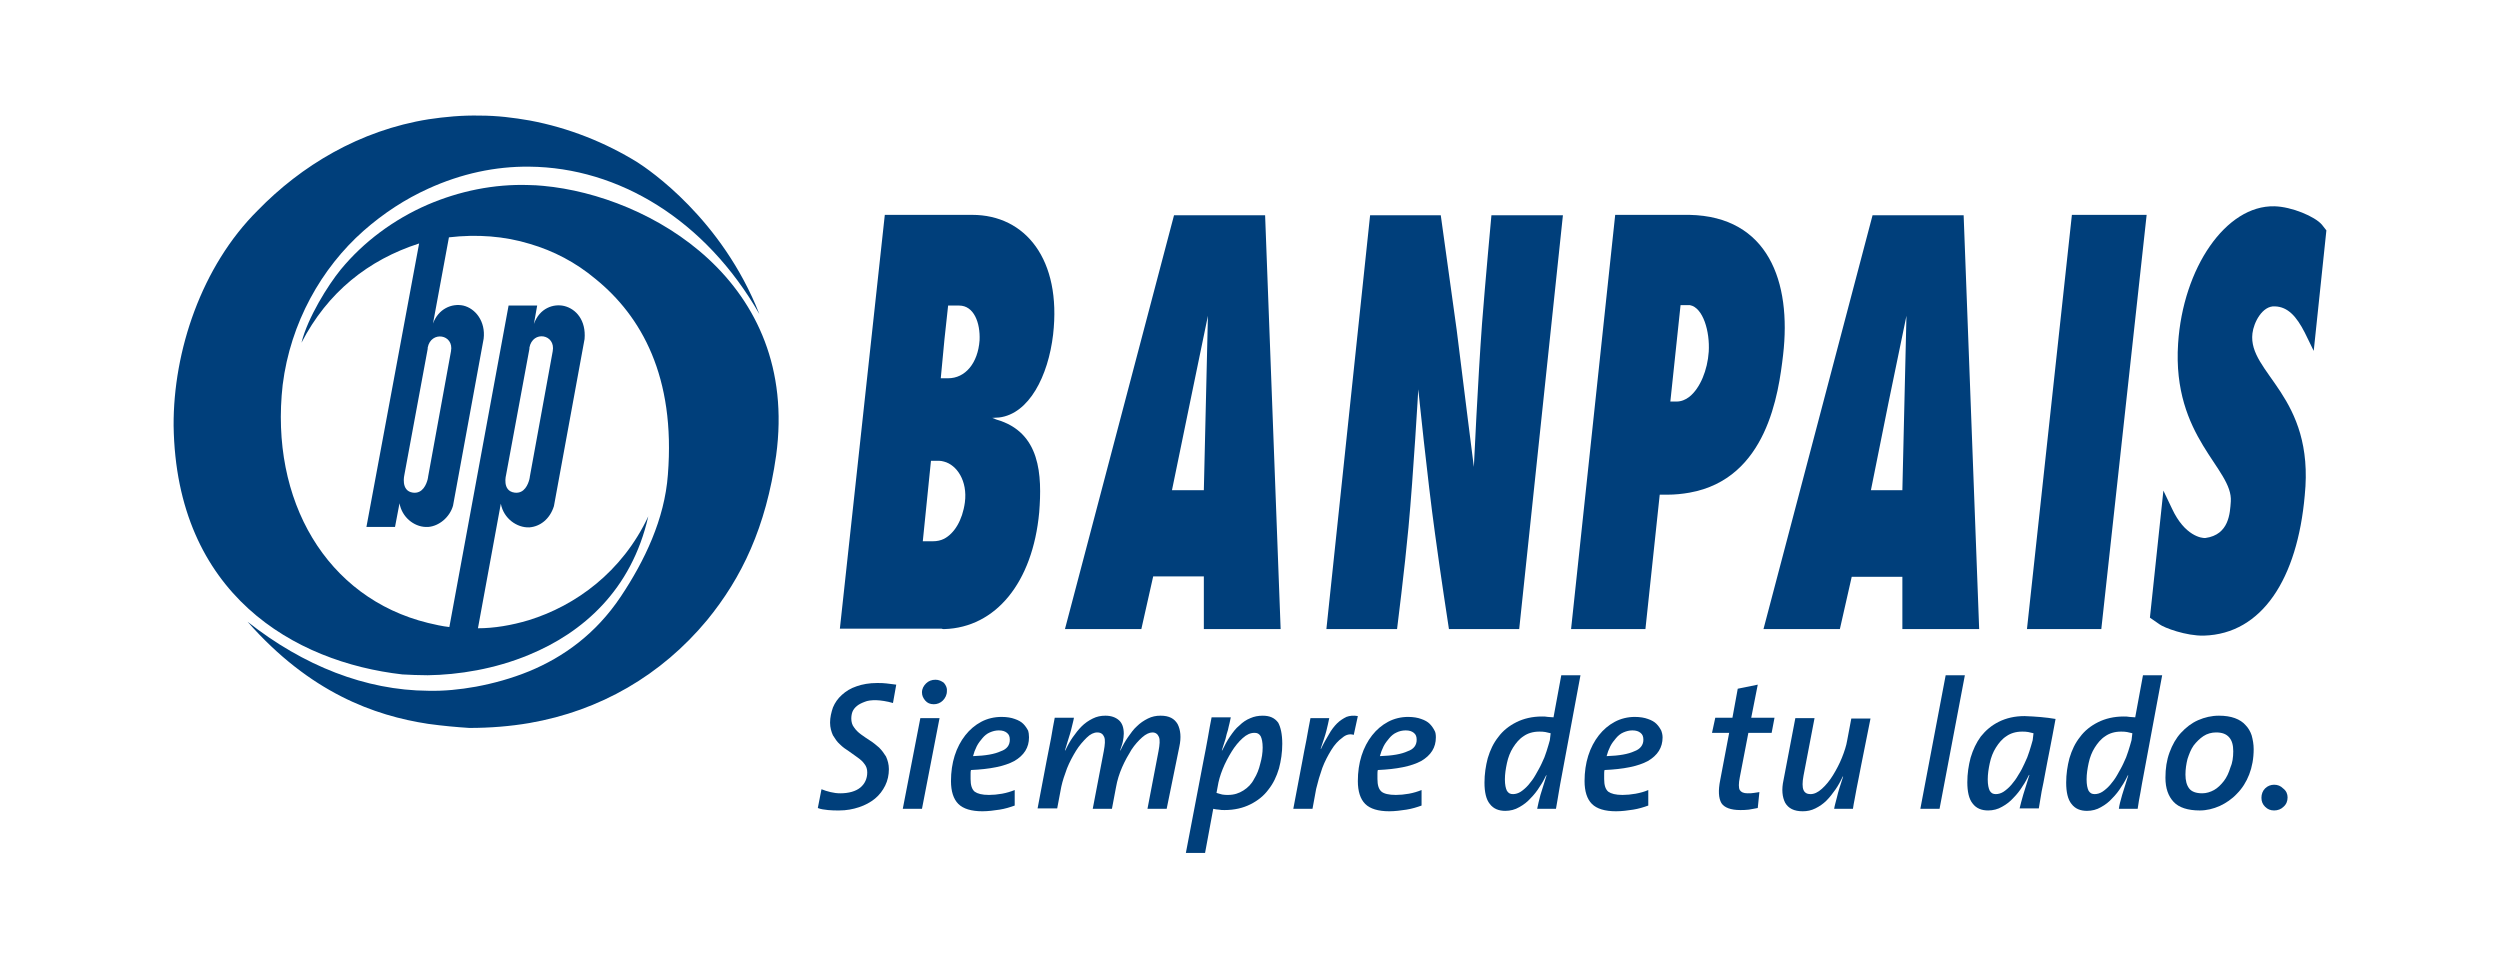 <?xml version="1.0" encoding="utf-8"?>
<!-- Generator: Adobe Illustrator 21.0.2, SVG Export Plug-In . SVG Version: 6.00 Build 0)  -->
<svg version="1.1" id="Capa_1" xmlns="http://www.w3.org/2000/svg" xmlns:xlink="http://www.w3.org/1999/xlink" x="0px" y="0px"
	 width="612px" height="237px" viewBox="0 0 612 237" enable-background="new 0 0 612 237" xml:space="preserve">
<g>
	<g>
		<path fill="#003F7B" d="M133,45.5c-1.2-0.1-2.3-0.2-3.5-0.2c-8.6-0.3-17.1,1.5-24.8,4.8c-8.3,3.6-15.7,9.1-21.3,15.9
			c-3.1,3.8-8.1,11.8-9.6,17.9c6.4-12.4,16.4-20.3,28.8-24.3L89.7,129h7l1.1-5.8c0.6,3.4,3.5,5.7,6.4,5.8c0.2,0,0.4,0,0.6,0
			c2.7-0.2,5.3-2.4,6.1-5.2l7.5-40.9c0.5-4.2-2-7.4-5-8.1c-2.8-0.6-6.1,0.8-7.4,4.4l3.9-21.1c6.9-0.8,13.6-0.3,19.8,1.6
			c5.8,1.7,11.2,4.5,16.1,8.6c11.2,9.1,19.6,23.9,17.7,47.9c-0.8,10.9-5.7,21.1-11.5,29.8c-6.2,9.3-14.2,14.9-22.4,18.3
			c-4.4,1.8-8.8,3-13.1,3.8c-3.9,0.7-7.8,1.1-11.7,1c-15.3-0.1-30.5-6.1-44.2-16.9c15.3,17.4,31.1,23,44.2,25c3.6,0.5,7,0.8,10.1,1
			c5.1,0,10-0.4,14.7-1.2c17.3-3,32.3-11.7,43.5-25.2c8.5-10.4,14.4-22.7,16.9-40.3C195.8,68.9,159.1,47.9,133,45.5z M110.4,86
			l-5.6,30.7c0,0,0,0.2-0.1,0.6c-0.3,1.2-1.2,3.6-3.6,3.3c-3.1-0.4-2.1-4.4-2.1-4.4l5.7-30.8l0-0.3C105.5,80.9,111.2,81.8,110.4,86z
			"/>
		<path fill="#003F7B" d="M104.7,165.3c7.5-0.1,16.4-1.5,24.8-5c13.1-5.4,25.1-15.8,29.2-33.9c-6.4,13.7-17.9,21.9-29.2,25.4
			c-4.3,1.3-8.6,2-12.5,2l5.6-30.5c0.7,3.7,4,5.9,6.9,5.8c0,0,0.1,0,0.1,0c2.6-0.2,5-2,6-5.2l7.5-40.9c0.4-4.6-2.1-7.4-5-8.1
			c-2.6-0.6-6,0.5-7.4,4.4l0.8-4.5h-1.9h-5.1l-14.5,78.7c-1.8-0.2-3.5-0.6-5.2-1c-24.9-6.1-38.8-30-35.6-58.3
			c1.9-15.2,9.5-28.6,19.8-37.7c5-4.4,10.3-7.8,15.8-10.3c8.1-3.7,16.5-5.5,24.8-5.4c21.8,0.2,43.1,13,56.3,36.1
			c-9.2-23.4-27.1-35.4-29.9-37.2c-7.8-4.8-16.7-8.4-26.3-10.2c-4-0.7-8-1.2-12.2-1.2c-4.4-0.1-8.6,0.3-12.6,0.9
			c-16.9,2.7-31.2,11.4-41.8,22.3C49.3,65.2,42.4,86,42.5,104.2c0.6,41.3,29.6,57.9,56,60.9C100.4,165.2,102.5,165.3,104.7,165.3z
			 M123.9,116.2l5.7-30.8l0-0.3c0.8-4.3,6.5-3.3,5.7,0.9l-5.6,30.7c0,0,0,0.2-0.1,0.6c-0.3,1.2-1.2,3.6-3.6,3.3
			C122.8,120.2,123.9,116.2,123.9,116.2z"/>
		<path fill="#003F7B" d="M231.2,154c12.5-0.4,21.6-11.3,23.2-28.6c0.7-9,0.4-19.6-10.5-22.7l-1-0.4l1.7-0.1
			c7.3-0.9,12-10.1,13.2-20.3c2.1-18.4-6.8-29.3-19.8-29.3h-6.8h-14.6l-11,101.3h24.9C230.7,154,230.9,154,231.2,154z M231.2,83.1
			l0.9-8.3h2.7c3.6,0,5.2,4.2,5,8.5c-0.4,5.6-3.5,9.3-7.7,9.3h-0.8h-1L231.2,83.1z M225.9,132.5l2-19.7h2c0.4,0,0.8,0.1,1.2,0.2
			c3.1,0.8,5.8,4.7,5.1,10c-0.6,4.4-2.6,7.6-5.1,8.9c-0.8,0.4-1.7,0.6-2.7,0.6H225.9z"/>
		<path fill="#003F7B" d="M282.3,141.1h9h3.4V154h18.8l-3.8-101.3h-18.4h-3.9L260.7,154h18.7L282.3,141.1z M291.3,98.6l4.4-21.3
			l-1,42.7h-3.4h-4.4L291.3,98.6z"/>
		<path fill="#003F7B" d="M344.8,129.1c1.2-12.9,2.4-33.8,2.4-33.8s2.2,21.7,4.1,35.4c1.2,9,3.4,23.3,3.4,23.3h17.2l10.7-101.3
			h-17.5c0,0-1.5,16.2-2.3,26.5c-1,13.6-2,35.1-2,35.1s-2.6-20.5-4.2-33.5c-1.5-10.9-3.9-28.1-3.9-28.1h-17.3L324.7,154H342
			C342,154,343.9,138.9,344.8,129.1z"/>
		<path fill="#003F7B" d="M413.6,52.6c-0.2,0-0.4,0-0.7,0h-17.5L384.6,154h18.2l3.5-32.9h1.8c2,0,3.8-0.2,5.5-0.5
			c19-3.4,21.8-24.3,22.9-33.7C438.6,68.9,432.8,53,413.6,52.6z M418.3,86.1c-0.3,4.5-2.1,8.9-4.7,11c-1,0.8-2.1,1.2-3.2,1.2h-1.5
			l2.5-23.6h1.8c0.2,0,0.3,0,0.5,0C416.9,75.3,418.6,81.1,418.3,86.1z"/>
		<path fill="#003F7B" d="M450.4,154l2.9-12.8h9h3.4V154h18.8l-3.8-101.3h-18.4h-3.9L431.7,154H450.4z M462.3,98.6l4.4-21.3l-1,42.7
			h-3.4H458L462.3,98.6z"/>
		<polygon fill="#003F7B" points="525.5,52.6 507.2,52.6 496.2,154 514.4,154 		"/>
		<path fill="#003F7B" d="M568.4,55c-1.7-2-7.4-4.4-11.6-4.5c-11.9-0.3-22.4,15.1-23.6,33.6c-1.5,23.1,13.5,30.6,12.9,38.7
			c-0.2,2.8-0.4,8.1-6.2,8.9c-0.9,0.1-5.1-0.5-8.2-7.2l-2.1-4.4l-3.3,31.1l2.3,1.6c1.2,0.9,6.6,2.9,10.9,2.8
			c14.3-0.4,22.9-14,24.7-34.3c2.5-24.5-14-29.9-12.8-39.7c0.3-2.6,2.4-6.8,5.5-6.6c3.2,0.1,5.3,2.5,7.3,6.4l2.2,4.5l3.1-29.5
			L568.4,55z"/>
	</g>
	<g>
		<path fill="#003F7B" d="M218.6,172.1c-0.7-0.2-1.5-0.4-2.2-0.5c-0.7-0.1-1.4-0.2-2-0.2c-1.1,0-2,0.1-2.7,0.4
			c-0.8,0.3-1.4,0.6-1.9,1c-0.5,0.4-0.9,0.9-1.1,1.4c-0.2,0.5-0.3,1.1-0.3,1.7c0,0.8,0.2,1.6,0.7,2.2c0.4,0.6,1,1.2,1.7,1.7
			c0.7,0.5,1.4,1,2.2,1.5c0.8,0.5,1.5,1.1,2.2,1.7c0.7,0.7,1.2,1.4,1.7,2.2c0.4,0.9,0.7,1.9,0.7,3.1c0,1.4-0.3,2.8-0.9,4
			c-0.6,1.2-1.4,2.3-2.5,3.2c-1.1,0.9-2.4,1.6-3.9,2.1c-1.5,0.5-3.1,0.8-4.9,0.8c-0.9,0-1.8,0-2.7-0.1c-0.9-0.1-1.8-0.2-2.5-0.5
			l0.9-4.6c0.7,0.3,1.4,0.5,2.2,0.7c0.8,0.2,1.6,0.3,2.4,0.3c2.1,0,3.8-0.5,4.9-1.4c1.1-0.9,1.7-2.2,1.7-3.7c0-0.8-0.2-1.5-0.7-2.1
			c-0.4-0.6-1-1.1-1.7-1.6c-0.7-0.5-1.4-1-2.1-1.5c-0.8-0.5-1.5-1-2.2-1.7c-0.7-0.6-1.2-1.4-1.7-2.2c-0.4-0.9-0.7-1.9-0.7-3.1
			c0-1.3,0.3-2.5,0.7-3.7c0.5-1.2,1.2-2.2,2.2-3.1c1-0.9,2.1-1.6,3.6-2.1c1.4-0.5,3.1-0.8,5-0.8c0.8,0,1.6,0,2.3,0.1
			s1.5,0.2,2.4,0.3L218.6,172.1z"/>
		<path fill="#003F7B" d="M225.7,198H221l4.3-22.2h4.7L225.7,198z M231.8,169.2c0,0.9-0.4,1.7-1,2.3c-0.6,0.6-1.4,0.9-2.2,0.9
			c-0.9,0-1.6-0.3-2.1-0.9c-0.5-0.6-0.8-1.2-0.8-2c0-0.9,0.4-1.6,1-2.2c0.6-0.6,1.4-0.9,2.3-0.9c0.8,0,1.5,0.3,2.1,0.8
			C231.6,167.8,231.9,168.5,231.8,169.2z"/>
		<path fill="#003F7B" d="M251.9,180.5c0,2.5-1.2,4.4-3.6,5.8c-2.4,1.3-6,2-10.6,2.2c-0.1,0.3-0.1,0.7-0.1,1.1c0,0.4,0,0.8,0,1.1
			c0,1.5,0.3,2.5,1,3.1c0.7,0.5,1.8,0.8,3.5,0.8c1,0,2.1-0.1,3.2-0.3c1.1-0.2,2.1-0.5,3.1-0.9v3.8c-1.1,0.4-2.4,0.8-3.7,1
			c-1.3,0.2-2.8,0.4-4.2,0.4c-2.7,0-4.7-0.6-5.9-1.8c-1.2-1.2-1.8-3.1-1.8-5.6c0-2.2,0.3-4.3,0.9-6.2c0.6-1.9,1.5-3.6,2.6-5
			c1.1-1.4,2.4-2.5,3.9-3.3c1.5-0.8,3.2-1.2,5-1.2c1.3,0,2.4,0.2,3.2,0.5c0.9,0.3,1.6,0.7,2.1,1.2c0.5,0.5,0.9,1.1,1.2,1.7
			C251.8,179.2,251.9,179.8,251.9,180.5z M247.2,181.1c0-0.8-0.2-1.3-0.7-1.7c-0.5-0.4-1.1-0.6-2-0.6c-0.8,0-1.5,0.2-2.2,0.5
			c-0.7,0.3-1.3,0.8-1.8,1.4c-0.5,0.6-1,1.2-1.4,2c-0.4,0.8-0.7,1.6-0.9,2.4c3.1-0.1,5.3-0.5,6.8-1.2
			C246.5,183.4,247.2,182.4,247.2,181.1z"/>
		<path fill="#003F7B" d="M285.6,198h-4.7l2.7-14.1c0.3-1.6,0.4-2.8,0.1-3.5c-0.3-0.7-0.8-1.1-1.6-1.1c-0.7,0-1.6,0.4-2.5,1.2
			c-0.9,0.8-1.8,1.8-2.6,3c-0.8,1.3-1.6,2.7-2.3,4.3c-0.7,1.6-1.2,3.2-1.5,4.9l-1,5.3h-4.7l2.7-14.1c0.3-1.6,0.4-2.8,0.1-3.5
			c-0.3-0.7-0.8-1.1-1.7-1.1c-0.8,0-1.7,0.4-2.6,1.3c-0.9,0.9-1.8,1.9-2.6,3.2c-0.8,1.3-1.6,2.8-2.2,4.3c-0.6,1.6-1.1,3.1-1.4,4.5
			l-1,5.3H254l2.2-11.6c0.4-1.9,0.7-3.7,1.1-5.6c0.3-1.8,0.6-3.5,0.9-5h4.7c-0.1,0.7-0.4,1.7-0.7,3c-0.3,1.2-0.9,2.9-1.5,5l0.1,0
			c0.5-1.1,1.1-2.2,1.8-3.2c0.7-1,1.4-1.9,2.2-2.7c0.8-0.8,1.7-1.4,2.7-1.9c1-0.5,2-0.7,3.1-0.7c1.4,0,2.5,0.4,3.3,1.1
			c0.8,0.7,1.2,1.8,1.2,3.3c0,0.6-0.1,1.2-0.2,1.8c-0.1,0.6-0.4,1.4-0.7,2.3h0.1c0.5-1.1,1.1-2.2,1.8-3.2c0.7-1,1.4-2,2.2-2.7
			c0.8-0.8,1.7-1.4,2.7-1.9c1-0.5,2-0.7,3.1-0.7c2.1,0,3.4,0.7,4.2,2.1c0.7,1.4,0.9,3.2,0.4,5.5L285.6,198z"/>
		<path fill="#003F7B" d="M313.9,182.1c0,2.1-0.3,4.1-0.8,6c-0.6,2-1.4,3.7-2.6,5.2c-1.1,1.5-2.6,2.7-4.4,3.6
			c-1.8,0.9-3.9,1.4-6.3,1.4c-0.5,0-1,0-1.4-0.1c-0.4,0-0.9-0.1-1.4-0.2l-2,10.8h-4.7l4.3-22.5c0.4-2.1,0.8-4,1.1-5.8
			c0.3-1.8,0.6-3.4,0.9-4.9h4.7c-0.1,0.4-0.2,0.9-0.3,1.4c-0.1,0.5-0.3,1.1-0.4,1.7c-0.2,0.6-0.4,1.3-0.6,2.2
			c-0.3,0.8-0.5,1.7-0.9,2.8l0.1,0c0.6-1.2,1.2-2.4,1.9-3.4c0.7-1,1.4-2,2.3-2.7c0.8-0.8,1.7-1.4,2.7-1.8c0.9-0.4,1.9-0.6,3-0.6
			c1.7,0,2.9,0.5,3.8,1.7C313.5,178,313.9,179.7,313.9,182.1z M309.1,183c0-1.3-0.2-2.2-0.5-2.8c-0.4-0.6-0.8-0.8-1.5-0.8
			c-1,0-1.9,0.4-2.9,1.3c-1,0.9-1.9,2-2.7,3.3c-0.8,1.3-1.6,2.8-2.2,4.3c-0.6,1.5-1,2.9-1.2,4.2l-0.3,1.6c0.4,0.1,0.9,0.3,1.4,0.4
			c0.5,0.1,1,0.1,1.4,0.1c1.5,0,2.7-0.4,3.8-1.1c1.1-0.7,2-1.6,2.6-2.8c0.7-1.1,1.2-2.4,1.5-3.7C308.9,185.6,309.1,184.3,309.1,183z
			"/>
		<path fill="#003F7B" d="M331.4,179.9c-0.9-0.3-1.9-0.1-2.8,0.7c-1,0.7-1.9,1.7-2.7,3c-0.8,1.3-1.6,2.8-2.2,4.4
			c-0.6,1.7-1.1,3.4-1.5,5.1l-0.9,4.9h-4.7l2.2-11.6c0.3-1.6,0.6-3.3,1-5.2c0.3-1.9,0.7-3.7,1-5.4h4.6c-0.2,0.9-0.4,2-0.7,3.1
			c-0.3,1.2-0.8,2.6-1.4,4.4l0.1,0c0.6-1.3,1.3-2.5,1.9-3.5c0.6-1.1,1.3-2,2-2.7s1.5-1.2,2.3-1.6c0.8-0.3,1.8-0.4,2.8-0.2
			L331.4,179.9z"/>
		<path fill="#003F7B" d="M351.5,180.5c0,2.5-1.2,4.4-3.6,5.8c-2.4,1.3-6,2-10.6,2.2c-0.1,0.3-0.1,0.7-0.1,1.1c0,0.4,0,0.8,0,1.1
			c0,1.5,0.3,2.5,1,3.1c0.6,0.5,1.8,0.8,3.5,0.8c1,0,2.1-0.1,3.2-0.3c1.1-0.2,2.1-0.5,3.1-0.9v3.8c-1.1,0.4-2.4,0.8-3.7,1
			c-1.3,0.2-2.8,0.4-4.2,0.4c-2.7,0-4.7-0.6-5.9-1.8c-1.2-1.2-1.8-3.1-1.8-5.6c0-2.2,0.3-4.3,0.9-6.2c0.6-1.9,1.5-3.6,2.6-5
			c1.1-1.4,2.4-2.5,3.9-3.3c1.5-0.8,3.2-1.2,4.9-1.2c1.3,0,2.4,0.2,3.2,0.5c0.9,0.3,1.6,0.7,2.1,1.2c0.5,0.5,0.9,1.1,1.2,1.7
			C351.4,179.2,351.5,179.8,351.5,180.5z M346.8,181.1c0-0.8-0.2-1.3-0.7-1.7c-0.5-0.4-1.1-0.6-2-0.6c-0.8,0-1.6,0.2-2.2,0.5
			c-0.7,0.3-1.3,0.8-1.8,1.4c-0.5,0.6-1,1.2-1.4,2c-0.4,0.8-0.7,1.6-0.9,2.4c3.1-0.1,5.3-0.5,6.8-1.2
			C346.1,183.4,346.8,182.4,346.8,181.1z"/>
		<path fill="#003F7B" d="M382.3,190c-0.2,1.2-0.5,2.5-0.7,3.9c-0.2,1.4-0.5,2.8-0.7,4.1h-4.6c0.2-0.9,0.4-2,0.8-3.4
			c0.4-1.3,0.9-2.9,1.5-4.8l-0.1,0c-0.4,0.8-0.9,1.8-1.6,2.8c-0.6,1-1.4,2-2.2,2.8c-0.8,0.9-1.7,1.6-2.8,2.2c-1,0.6-2.2,0.9-3.4,0.9
			c-1.6,0-2.9-0.5-3.8-1.7c-0.9-1.1-1.3-2.9-1.3-5.2c0-2.1,0.3-4.1,0.8-6c0.6-2,1.4-3.7,2.6-5.2c1.1-1.5,2.6-2.7,4.4-3.6
			c1.8-0.9,3.9-1.4,6.3-1.4c0.5,0,0.9,0,1.4,0.1c0.4,0,0.9,0.1,1.4,0.1l1.9-10.3h4.7L382.3,190z M379.6,179.5
			c-0.4-0.1-0.9-0.2-1.3-0.3c-0.5-0.1-1-0.1-1.5-0.1c-1.5,0-2.8,0.4-3.8,1.1c-1.1,0.7-1.9,1.7-2.6,2.8c-0.7,1.1-1.2,2.4-1.5,3.8
			c-0.3,1.4-0.5,2.7-0.5,4c0,1.3,0.2,2.2,0.5,2.8c0.4,0.6,0.8,0.8,1.5,0.8c0.6,0,1.3-0.2,1.9-0.6c0.6-0.4,1.3-1,1.9-1.7
			c0.6-0.7,1.2-1.5,1.7-2.4c0.5-0.9,1.1-1.9,1.5-2.8c0.5-1,0.9-2,1.2-3c0.3-1,0.6-1.9,0.8-2.7L379.6,179.5z"/>
		<path fill="#003F7B" d="M407,180.5c0,2.5-1.2,4.4-3.6,5.8c-2.4,1.3-6,2-10.6,2.2c-0.1,0.3-0.1,0.7-0.1,1.1c0,0.4,0,0.8,0,1.1
			c0,1.5,0.3,2.5,1,3.1c0.7,0.5,1.8,0.8,3.5,0.8c1,0,2.1-0.1,3.2-0.3c1.1-0.2,2.2-0.5,3.1-0.9v3.8c-1.1,0.4-2.4,0.8-3.7,1
			c-1.3,0.2-2.7,0.4-4.2,0.4c-2.7,0-4.7-0.6-5.9-1.8c-1.2-1.2-1.8-3.1-1.8-5.6c0-2.2,0.3-4.3,0.9-6.2c0.6-1.9,1.5-3.6,2.6-5
			c1.1-1.4,2.4-2.5,3.9-3.3c1.5-0.8,3.2-1.2,4.9-1.2c1.3,0,2.4,0.2,3.2,0.5c0.9,0.3,1.6,0.7,2.1,1.2c0.5,0.5,0.9,1.1,1.2,1.7
			C406.8,179.2,407,179.8,407,180.5z M402.3,181.1c0-0.8-0.2-1.3-0.7-1.7c-0.5-0.4-1.1-0.6-2-0.6c-0.8,0-1.5,0.2-2.2,0.5
			c-0.7,0.3-1.3,0.8-1.8,1.4c-0.5,0.6-1,1.2-1.4,2c-0.4,0.8-0.7,1.6-0.9,2.4c3.1-0.1,5.3-0.5,6.8-1.2
			C401.5,183.4,402.3,182.4,402.3,181.1z"/>
		<path fill="#003F7B" d="M433.7,179.4H428l-2.1,10.9c-0.3,1.5-0.3,2.6,0,3.1c0.3,0.5,0.9,0.8,1.9,0.8c0.6,0,1.1,0,1.6-0.1
			c0.5-0.1,0.9-0.1,1.3-0.2l-0.4,3.9c-0.7,0.1-1.4,0.3-2.2,0.4c-0.8,0.1-1.5,0.1-2.1,0.1c-2.3,0-3.9-0.6-4.6-1.7
			c-0.7-1.2-0.8-3.1-0.3-5.6l2.2-11.6h-4.2l0.8-3.7h4.2l1.3-7.1l4.9-1l-1.6,8.1h5.7L433.7,179.4z"/>
		<path fill="#003F7B" d="M455.6,187.4c-0.4,1.9-0.7,3.8-1.1,5.6c-0.3,1.9-0.7,3.5-0.9,5H449c0.1-0.7,0.4-1.7,0.7-2.9
			c0.3-1.3,0.8-2.9,1.5-5l-0.1,0c-0.5,1.1-1.1,2.2-1.8,3.2c-0.7,1-1.4,1.9-2.2,2.7c-0.8,0.8-1.7,1.4-2.7,1.9c-1,0.5-2,0.7-3.1,0.7
			c-2.1,0-3.5-0.7-4.3-2.1c-0.7-1.4-0.9-3.2-0.4-5.5l2.9-15.2h4.7l-2.7,14.1c-0.3,1.6-0.3,2.8,0,3.5c0.3,0.7,0.9,1,1.7,1
			c0.9,0,1.8-0.4,2.8-1.3c1-0.9,1.9-2,2.7-3.3c0.8-1.3,1.6-2.8,2.2-4.3c0.6-1.5,1.1-3,1.3-4.3l1-5.3h4.7L455.6,187.4z"/>
		<path fill="#003F7B" d="M474.8,198h-4.7l6.2-32.7h4.7L474.8,198z"/>
		<path fill="#003F7B" d="M503.2,176c-0.5,2.8-1,5.3-1.4,7.4c-0.4,2.1-0.8,4-1.1,5.7c-0.3,1.7-0.6,3.2-0.9,4.6
			c-0.2,1.4-0.5,2.8-0.7,4.2h-4.7c0.2-0.9,0.5-2,0.9-3.4c0.4-1.3,0.9-2.9,1.5-4.8l-0.1,0c-0.4,0.8-0.9,1.8-1.6,2.8
			c-0.6,1-1.4,2-2.2,2.8c-0.8,0.9-1.7,1.6-2.8,2.2c-1,0.6-2.2,0.9-3.4,0.9c-1.6,0-2.9-0.5-3.8-1.7c-0.9-1.1-1.3-2.9-1.3-5.2
			c0-2.1,0.3-4.1,0.8-6c0.6-2,1.4-3.7,2.5-5.2c1.2-1.5,2.6-2.7,4.4-3.6c1.8-0.9,3.9-1.4,6.3-1.4C498.4,175.4,500.9,175.6,503.2,176z
			 M497.8,179.5c-0.4-0.1-0.9-0.2-1.3-0.3c-0.5-0.1-1-0.1-1.5-0.1c-1.5,0-2.8,0.4-3.8,1.1c-1.1,0.7-1.9,1.7-2.6,2.8
			c-0.7,1.1-1.2,2.4-1.5,3.8c-0.3,1.4-0.5,2.7-0.5,4c0,1.3,0.2,2.2,0.5,2.8c0.4,0.6,0.8,0.8,1.5,0.8c0.6,0,1.3-0.2,1.9-0.6
			c0.6-0.4,1.3-1,1.9-1.7c0.6-0.7,1.2-1.5,1.7-2.4c0.6-0.9,1.1-1.9,1.5-2.8c0.5-1,0.9-2,1.2-3c0.3-1,0.6-1.9,0.8-2.7L497.8,179.5z"
			/>
		<path fill="#003F7B" d="M524.7,190c-0.2,1.2-0.5,2.5-0.7,3.9c-0.3,1.4-0.5,2.8-0.7,4.1h-4.6c0.1-0.9,0.4-2,0.8-3.4
			c0.4-1.3,0.9-2.9,1.5-4.8l-0.1,0c-0.4,0.8-0.9,1.8-1.6,2.8c-0.6,1-1.4,2-2.2,2.8c-0.8,0.9-1.7,1.6-2.8,2.2c-1,0.6-2.2,0.9-3.4,0.9
			c-1.6,0-2.9-0.5-3.8-1.7c-0.9-1.1-1.3-2.9-1.3-5.2c0-2.1,0.3-4.1,0.8-6c0.6-2,1.4-3.7,2.6-5.2c1.1-1.5,2.6-2.7,4.4-3.6
			c1.8-0.9,3.9-1.4,6.3-1.4c0.5,0,0.9,0,1.4,0.1c0.4,0,0.9,0.1,1.4,0.1l1.9-10.3h4.7L524.7,190z M522,179.5
			c-0.4-0.1-0.9-0.2-1.3-0.3c-0.5-0.1-1-0.1-1.5-0.1c-1.5,0-2.8,0.4-3.8,1.1c-1.1,0.7-1.9,1.7-2.6,2.8c-0.7,1.1-1.2,2.4-1.5,3.8
			c-0.3,1.4-0.5,2.7-0.5,4c0,1.3,0.2,2.2,0.5,2.8c0.4,0.6,0.8,0.8,1.5,0.8c0.6,0,1.3-0.2,1.9-0.6c0.6-0.4,1.3-1,1.9-1.7
			c0.6-0.7,1.2-1.5,1.7-2.4c0.5-0.9,1.1-1.9,1.5-2.8c0.5-1,0.9-2,1.2-3c0.3-1,0.6-1.9,0.8-2.7L522,179.5z"/>
		<path fill="#003F7B" d="M551.7,183.4c0,2.3-0.4,4.4-1.1,6.2s-1.7,3.4-3,4.7c-1.2,1.3-2.7,2.3-4.2,3c-1.6,0.7-3.2,1.1-4.9,1.1
			c-2.9,0-5.1-0.7-6.4-2.1c-1.3-1.4-2-3.3-2-5.9c0-2.3,0.3-4.3,1-6.2c0.7-1.9,1.6-3.5,2.8-4.8c1.2-1.3,2.6-2.4,4.2-3.1
			c1.6-0.7,3.3-1.1,5.1-1.1c1.5,0,2.8,0.2,3.9,0.6c1.1,0.4,2,1,2.6,1.7c0.7,0.7,1.2,1.6,1.5,2.5
			C551.5,181.1,551.7,182.2,551.7,183.4z M546.7,183.9c0-1.5-0.3-2.6-1-3.4c-0.7-0.8-1.7-1.2-3.2-1.2c-1.1,0-2.2,0.3-3.1,0.9
			c-0.9,0.6-1.7,1.4-2.4,2.3c-0.7,1-1.1,2.1-1.5,3.3c-0.3,1.2-0.5,2.5-0.5,3.8c0,1.5,0.3,2.6,0.9,3.4c0.6,0.8,1.7,1.2,3.2,1.2
			c1,0,2-0.3,2.9-0.8c0.9-0.5,1.7-1.3,2.4-2.2c0.7-0.9,1.2-2,1.6-3.3C546.5,186.8,546.7,185.4,546.7,183.9z"/>
		<path fill="#003F7B" d="M560,195.2c0,0.9-0.3,1.7-1,2.3c-0.6,0.6-1.4,0.9-2.3,0.9c-0.9,0-1.6-0.3-2.2-0.9
			c-0.6-0.6-0.9-1.3-0.9-2.2c0-0.9,0.3-1.7,0.9-2.3c0.6-0.6,1.4-0.9,2.2-0.9c0.9,0,1.6,0.3,2.2,0.9C559.7,193.6,560,194.4,560,195.2
			z"/>
	</g>
</g>
<g>
</g>
<g>
</g>
<g>
</g>
<g>
</g>
<g>
</g>
<g>
</g>
</svg>
